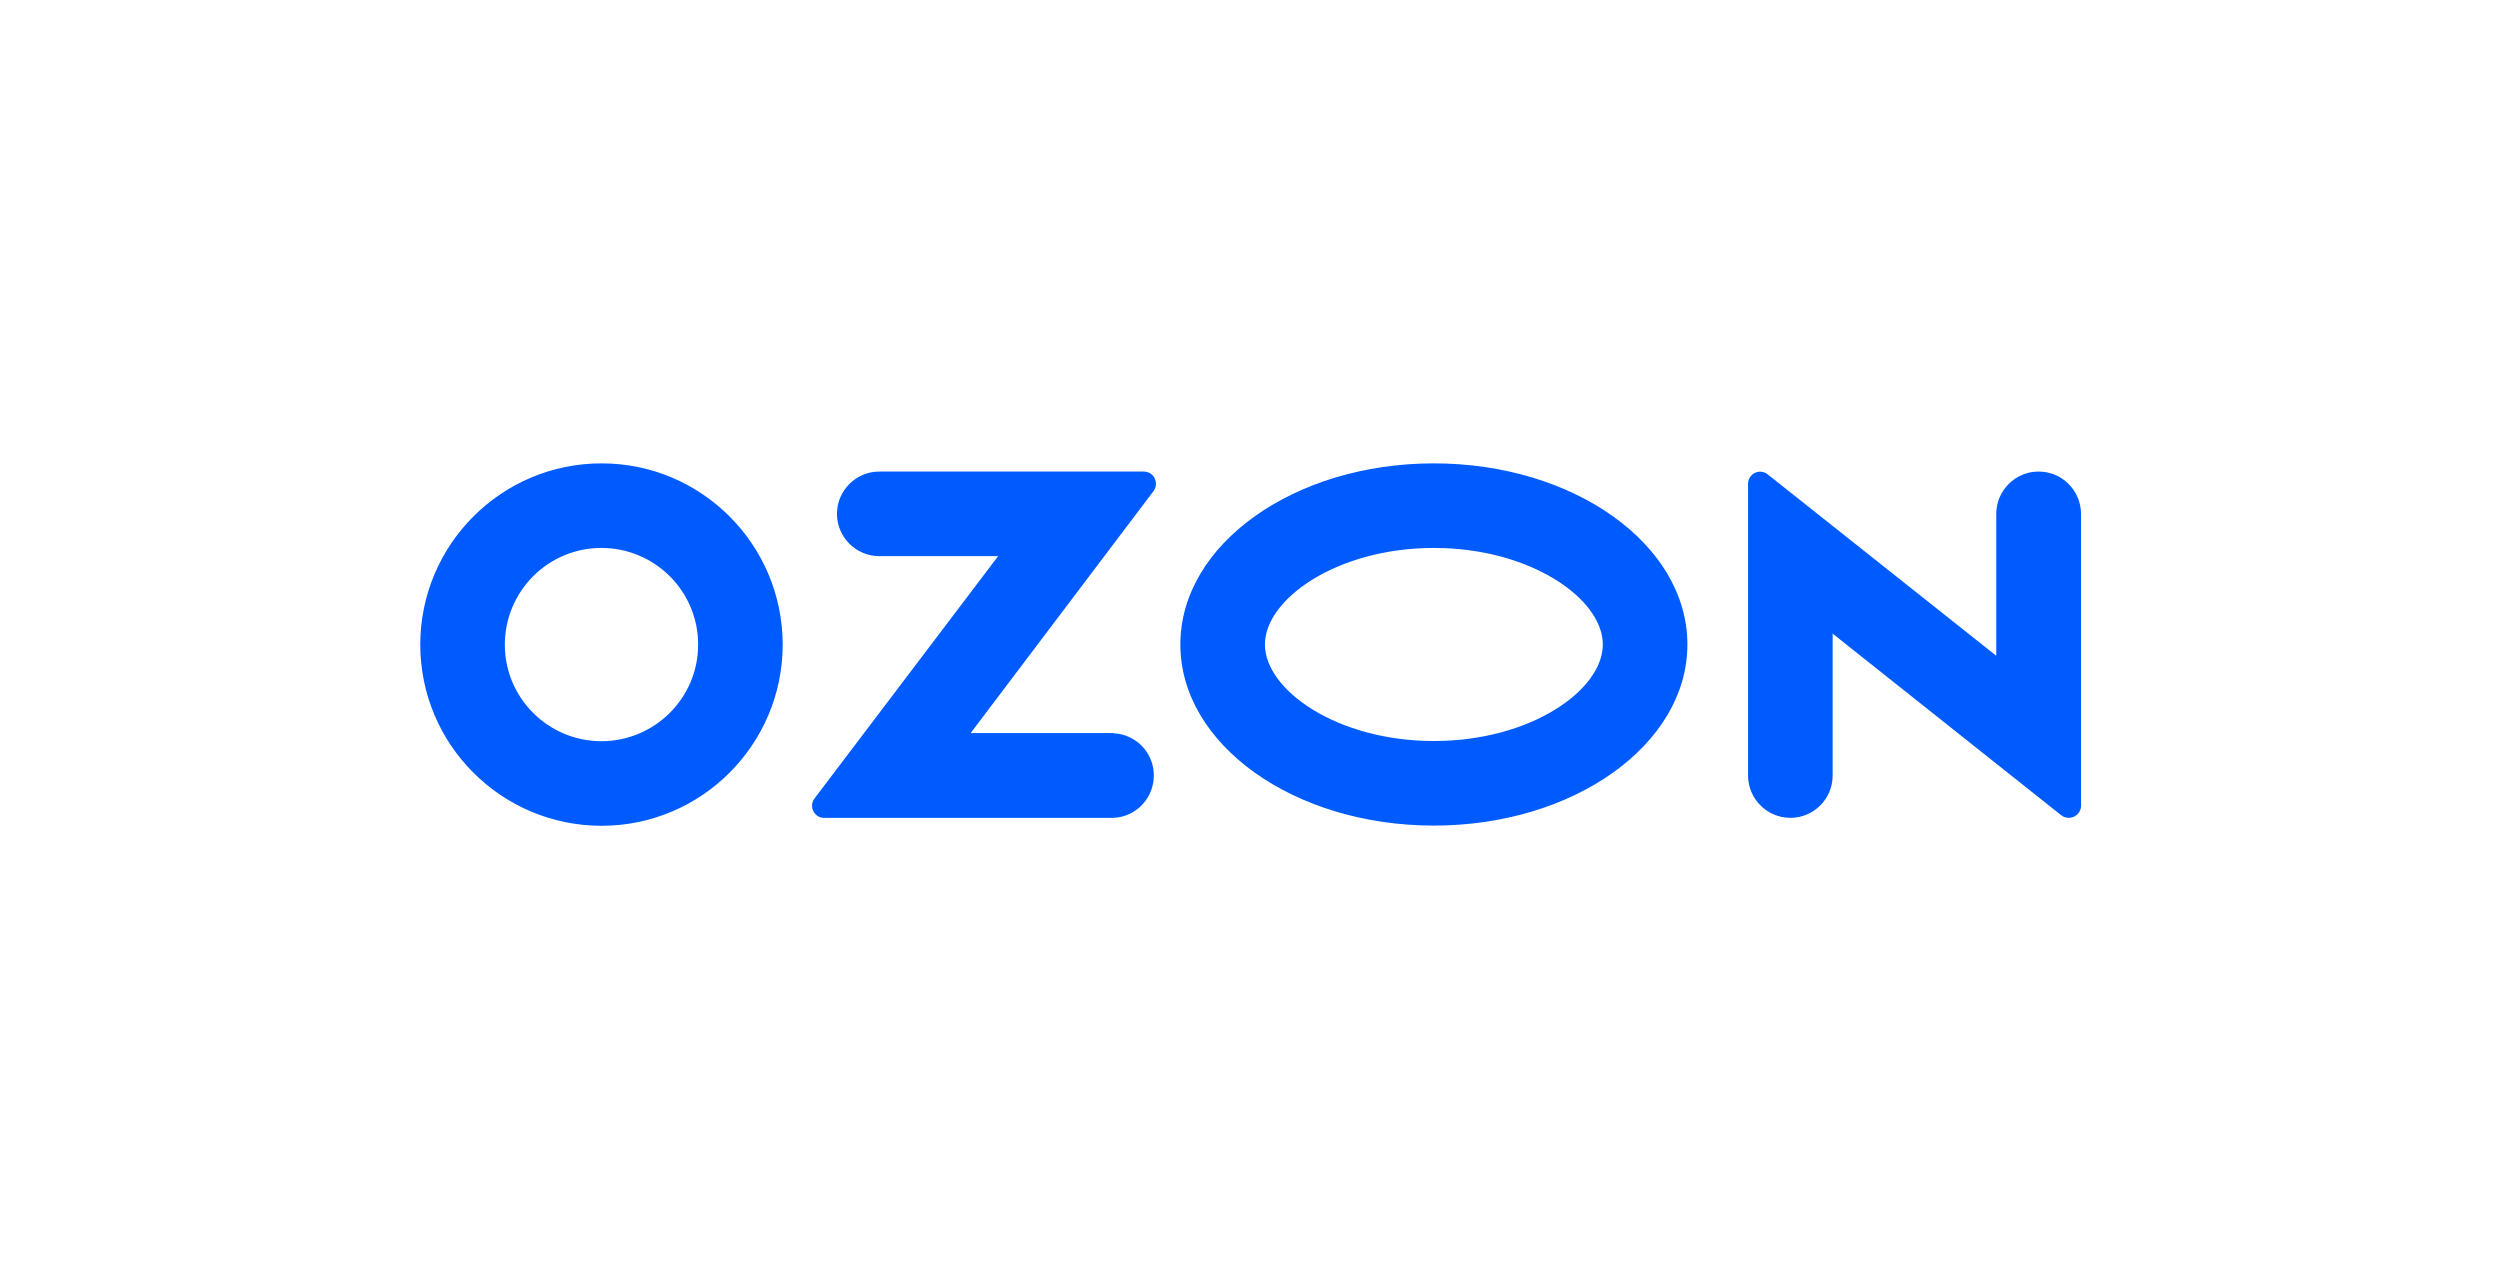 <svg width="232" height="119" viewBox="0 0 232 119" fill="none" xmlns="http://www.w3.org/2000/svg">
<path d="M103.373 68.026H90.079L107.051 45.568C107.421 45.075 107.318 44.356 106.825 43.986C106.64 43.842 106.394 43.76 106.147 43.76H81.594C79.436 43.76 77.669 45.527 77.669 47.685C77.669 49.842 79.436 51.609 81.594 51.609H92.627L75.594 74.087C75.204 74.581 75.306 75.279 75.799 75.669C76.005 75.834 76.251 75.916 76.498 75.896H103.353C105.51 75.793 107.175 73.944 107.072 71.766C106.969 69.752 105.366 68.149 103.353 68.047V68.026H103.373ZM189.177 43.76C187.02 43.76 185.253 45.527 185.253 47.685V60.855L164.048 44.027C163.576 43.637 162.857 43.699 162.466 44.192C162.302 44.397 162.22 44.644 162.22 44.911V71.971C162.22 74.129 163.987 75.896 166.144 75.896C168.302 75.896 170.069 74.149 170.069 71.971V58.8L191.273 75.649C191.766 76.039 192.485 75.957 192.876 75.464C193.04 75.259 193.122 75.012 193.122 74.766V47.685C193.102 45.507 191.355 43.76 189.177 43.76ZM133.064 68.766C124.085 68.766 117.386 64.04 117.386 59.807C117.386 55.575 124.105 50.849 133.064 50.849C142.043 50.849 148.741 55.575 148.741 59.807C148.741 64.04 142.063 68.766 133.064 68.766ZM133.064 43C120.078 43 109.537 50.52 109.537 59.807C109.537 69.094 120.078 76.615 133.064 76.615C146.049 76.615 156.59 69.094 156.59 59.807C156.59 50.52 146.049 43 133.064 43ZM55.828 68.786C50.876 68.786 46.849 64.78 46.849 59.828C46.849 54.876 50.855 50.849 55.807 50.849C60.759 50.849 64.786 54.856 64.786 59.807V59.828C64.786 64.759 60.78 68.766 55.828 68.786ZM55.828 43C46.541 43 39.02 50.52 39 59.807C39 69.094 46.52 76.615 55.807 76.635C65.094 76.635 72.615 69.115 72.635 59.828V59.807C72.615 50.52 65.094 43 55.828 43Z" fill="#005BFF"/>
</svg>
